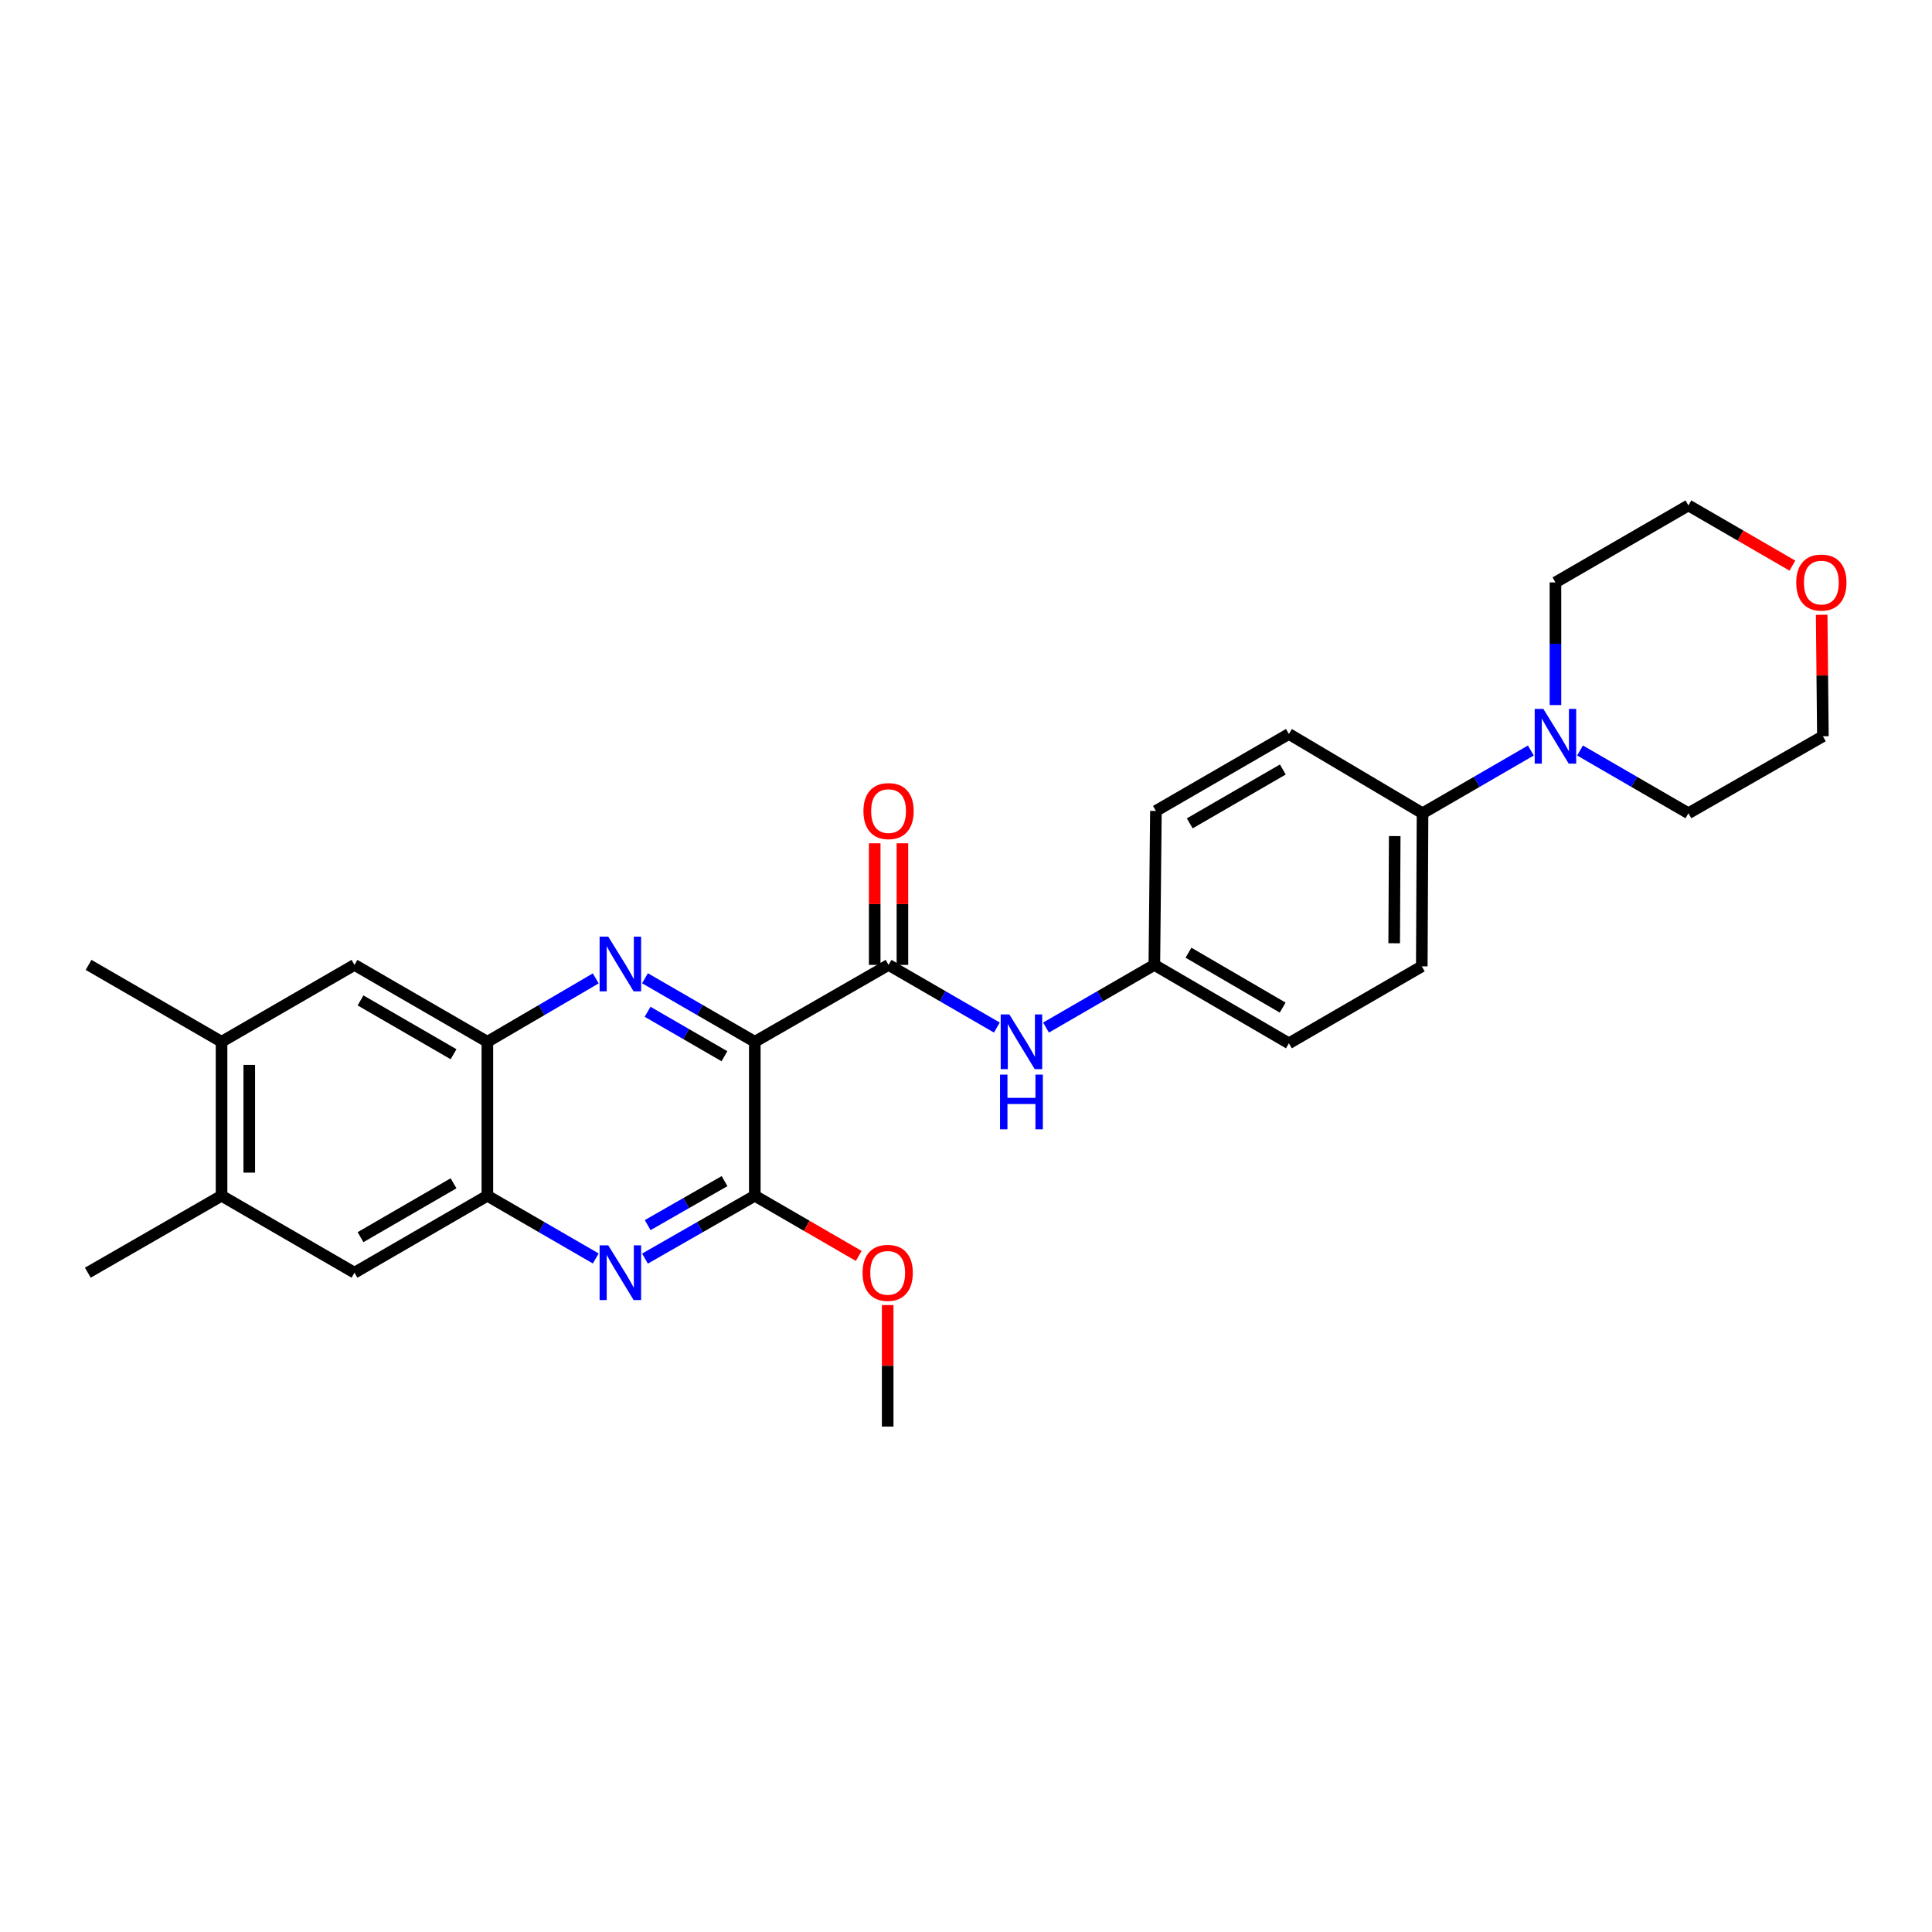 <?xml version='1.0' encoding='iso-8859-1'?>
<svg version='1.1' baseProfile='full'
              xmlns='http://www.w3.org/2000/svg'
                      xmlns:rdkit='http://www.rdkit.org/xml'
                      xmlns:xlink='http://www.w3.org/1999/xlink'
                  xml:space='preserve'
width='1000px' height='1000px' viewBox='0 0 1000 1000'>
<!-- END OF HEADER -->
<rect style='opacity:1.0;fill:#FFFFFF;stroke:none' width='1000' height='1000' x='0' y='0'> </rect>
<path class='bond-0' d='M 390.682,539.22 L 362.263,522.783' style='fill:none;fill-rule:evenodd;stroke:#000000;stroke-width:6px;stroke-linecap:butt;stroke-linejoin:miter;stroke-opacity:1' />
<path class='bond-0' d='M 362.263,522.783 L 333.845,506.346' style='fill:none;fill-rule:evenodd;stroke:#0000FF;stroke-width:6px;stroke-linecap:butt;stroke-linejoin:miter;stroke-opacity:1' />
<path class='bond-0' d='M 374.973,546.707 L 355.081,535.202' style='fill:none;fill-rule:evenodd;stroke:#000000;stroke-width:6px;stroke-linecap:butt;stroke-linejoin:miter;stroke-opacity:1' />
<path class='bond-0' d='M 355.081,535.202 L 335.188,523.696' style='fill:none;fill-rule:evenodd;stroke:#0000FF;stroke-width:6px;stroke-linecap:butt;stroke-linejoin:miter;stroke-opacity:1' />
<path class='bond-1' d='M 390.682,539.22 L 459.917,499.426' style='fill:none;fill-rule:evenodd;stroke:#000000;stroke-width:6px;stroke-linecap:butt;stroke-linejoin:miter;stroke-opacity:1' />
<path class='bond-2' d='M 390.682,539.22 L 390.682,618.912' style='fill:none;fill-rule:evenodd;stroke:#000000;stroke-width:6px;stroke-linecap:butt;stroke-linejoin:miter;stroke-opacity:1' />
<path class='bond-4' d='M 308.362,506.417 L 280.311,522.819' style='fill:none;fill-rule:evenodd;stroke:#0000FF;stroke-width:6px;stroke-linecap:butt;stroke-linejoin:miter;stroke-opacity:1' />
<path class='bond-4' d='M 280.311,522.819 L 252.259,539.22' style='fill:none;fill-rule:evenodd;stroke:#000000;stroke-width:6px;stroke-linecap:butt;stroke-linejoin:miter;stroke-opacity:1' />
<path class='bond-7' d='M 459.917,499.426 L 487.944,515.642' style='fill:none;fill-rule:evenodd;stroke:#000000;stroke-width:6px;stroke-linecap:butt;stroke-linejoin:miter;stroke-opacity:1' />
<path class='bond-7' d='M 487.944,515.642 L 515.971,531.857' style='fill:none;fill-rule:evenodd;stroke:#0000FF;stroke-width:6px;stroke-linecap:butt;stroke-linejoin:miter;stroke-opacity:1' />
<path class='bond-13' d='M 467.09,499.426 L 467.09,467.956' style='fill:none;fill-rule:evenodd;stroke:#000000;stroke-width:6px;stroke-linecap:butt;stroke-linejoin:miter;stroke-opacity:1' />
<path class='bond-13' d='M 467.09,467.956 L 467.09,436.487' style='fill:none;fill-rule:evenodd;stroke:#FF0000;stroke-width:6px;stroke-linecap:butt;stroke-linejoin:miter;stroke-opacity:1' />
<path class='bond-13' d='M 452.744,499.426 L 452.744,467.956' style='fill:none;fill-rule:evenodd;stroke:#000000;stroke-width:6px;stroke-linecap:butt;stroke-linejoin:miter;stroke-opacity:1' />
<path class='bond-13' d='M 452.744,467.956 L 452.744,436.487' style='fill:none;fill-rule:evenodd;stroke:#FF0000;stroke-width:6px;stroke-linecap:butt;stroke-linejoin:miter;stroke-opacity:1' />
<path class='bond-3' d='M 390.682,618.912 L 362.261,635.181' style='fill:none;fill-rule:evenodd;stroke:#000000;stroke-width:6px;stroke-linecap:butt;stroke-linejoin:miter;stroke-opacity:1' />
<path class='bond-3' d='M 362.261,635.181 L 333.84,651.45' style='fill:none;fill-rule:evenodd;stroke:#0000FF;stroke-width:6px;stroke-linecap:butt;stroke-linejoin:miter;stroke-opacity:1' />
<path class='bond-3' d='M 375.028,611.342 L 355.134,622.731' style='fill:none;fill-rule:evenodd;stroke:#000000;stroke-width:6px;stroke-linecap:butt;stroke-linejoin:miter;stroke-opacity:1' />
<path class='bond-3' d='M 355.134,622.731 L 335.239,634.119' style='fill:none;fill-rule:evenodd;stroke:#0000FF;stroke-width:6px;stroke-linecap:butt;stroke-linejoin:miter;stroke-opacity:1' />
<path class='bond-18' d='M 390.682,618.912 L 417.578,634.489' style='fill:none;fill-rule:evenodd;stroke:#000000;stroke-width:6px;stroke-linecap:butt;stroke-linejoin:miter;stroke-opacity:1' />
<path class='bond-18' d='M 417.578,634.489 L 444.475,650.066' style='fill:none;fill-rule:evenodd;stroke:#FF0000;stroke-width:6px;stroke-linecap:butt;stroke-linejoin:miter;stroke-opacity:1' />
<path class='bond-5' d='M 308.367,651.38 L 280.313,635.146' style='fill:none;fill-rule:evenodd;stroke:#0000FF;stroke-width:6px;stroke-linecap:butt;stroke-linejoin:miter;stroke-opacity:1' />
<path class='bond-5' d='M 280.313,635.146 L 252.259,618.912' style='fill:none;fill-rule:evenodd;stroke:#000000;stroke-width:6px;stroke-linecap:butt;stroke-linejoin:miter;stroke-opacity:1' />
<path class='bond-8' d='M 252.259,539.22 L 183.478,499.426' style='fill:none;fill-rule:evenodd;stroke:#000000;stroke-width:6px;stroke-linecap:butt;stroke-linejoin:miter;stroke-opacity:1' />
<path class='bond-8' d='M 234.758,545.669 L 186.611,517.813' style='fill:none;fill-rule:evenodd;stroke:#000000;stroke-width:6px;stroke-linecap:butt;stroke-linejoin:miter;stroke-opacity:1' />
<path class='bond-28' d='M 252.259,539.22 L 252.259,618.912' style='fill:none;fill-rule:evenodd;stroke:#000000;stroke-width:6px;stroke-linecap:butt;stroke-linejoin:miter;stroke-opacity:1' />
<path class='bond-9' d='M 252.259,618.912 L 183.478,658.746' style='fill:none;fill-rule:evenodd;stroke:#000000;stroke-width:6px;stroke-linecap:butt;stroke-linejoin:miter;stroke-opacity:1' />
<path class='bond-9' d='M 234.752,612.473 L 186.606,640.356' style='fill:none;fill-rule:evenodd;stroke:#000000;stroke-width:6px;stroke-linecap:butt;stroke-linejoin:miter;stroke-opacity:1' />
<path class='bond-6' d='M 792.368,388.461 L 764.338,404.7' style='fill:none;fill-rule:evenodd;stroke:#0000FF;stroke-width:6px;stroke-linecap:butt;stroke-linejoin:miter;stroke-opacity:1' />
<path class='bond-6' d='M 764.338,404.7 L 736.307,420.938' style='fill:none;fill-rule:evenodd;stroke:#000000;stroke-width:6px;stroke-linecap:butt;stroke-linejoin:miter;stroke-opacity:1' />
<path class='bond-21' d='M 817.824,388.457 L 845.874,404.698' style='fill:none;fill-rule:evenodd;stroke:#0000FF;stroke-width:6px;stroke-linecap:butt;stroke-linejoin:miter;stroke-opacity:1' />
<path class='bond-21' d='M 845.874,404.698 L 873.924,420.938' style='fill:none;fill-rule:evenodd;stroke:#000000;stroke-width:6px;stroke-linecap:butt;stroke-linejoin:miter;stroke-opacity:1' />
<path class='bond-22' d='M 805.096,364.937 L 805.096,333.195' style='fill:none;fill-rule:evenodd;stroke:#0000FF;stroke-width:6px;stroke-linecap:butt;stroke-linejoin:miter;stroke-opacity:1' />
<path class='bond-22' d='M 805.096,333.195 L 805.096,301.452' style='fill:none;fill-rule:evenodd;stroke:#000000;stroke-width:6px;stroke-linecap:butt;stroke-linejoin:miter;stroke-opacity:1' />
<path class='bond-15' d='M 541.424,531.858 L 569.455,515.642' style='fill:none;fill-rule:evenodd;stroke:#0000FF;stroke-width:6px;stroke-linecap:butt;stroke-linejoin:miter;stroke-opacity:1' />
<path class='bond-15' d='M 569.455,515.642 L 597.486,499.426' style='fill:none;fill-rule:evenodd;stroke:#000000;stroke-width:6px;stroke-linecap:butt;stroke-linejoin:miter;stroke-opacity:1' />
<path class='bond-11' d='M 183.478,499.426 L 114.674,539.22' style='fill:none;fill-rule:evenodd;stroke:#000000;stroke-width:6px;stroke-linecap:butt;stroke-linejoin:miter;stroke-opacity:1' />
<path class='bond-10' d='M 183.478,658.746 L 114.674,618.912' style='fill:none;fill-rule:evenodd;stroke:#000000;stroke-width:6px;stroke-linecap:butt;stroke-linejoin:miter;stroke-opacity:1' />
<path class='bond-23' d='M 114.674,618.912 L 45.455,658.746' style='fill:none;fill-rule:evenodd;stroke:#000000;stroke-width:6px;stroke-linecap:butt;stroke-linejoin:miter;stroke-opacity:1' />
<path class='bond-29' d='M 114.674,618.912 L 114.674,539.22' style='fill:none;fill-rule:evenodd;stroke:#000000;stroke-width:6px;stroke-linecap:butt;stroke-linejoin:miter;stroke-opacity:1' />
<path class='bond-29' d='M 129.02,606.958 L 129.02,551.174' style='fill:none;fill-rule:evenodd;stroke:#000000;stroke-width:6px;stroke-linecap:butt;stroke-linejoin:miter;stroke-opacity:1' />
<path class='bond-24' d='M 114.674,539.22 L 45.845,499.426' style='fill:none;fill-rule:evenodd;stroke:#000000;stroke-width:6px;stroke-linecap:butt;stroke-linejoin:miter;stroke-opacity:1' />
<path class='bond-12' d='M 736.307,420.938 L 735.916,500.183' style='fill:none;fill-rule:evenodd;stroke:#000000;stroke-width:6px;stroke-linecap:butt;stroke-linejoin:miter;stroke-opacity:1' />
<path class='bond-12' d='M 721.903,432.754 L 721.629,488.226' style='fill:none;fill-rule:evenodd;stroke:#000000;stroke-width:6px;stroke-linecap:butt;stroke-linejoin:miter;stroke-opacity:1' />
<path class='bond-30' d='M 736.307,420.938 L 667.128,379.901' style='fill:none;fill-rule:evenodd;stroke:#000000;stroke-width:6px;stroke-linecap:butt;stroke-linejoin:miter;stroke-opacity:1' />
<path class='bond-14' d='M 927.741,292.772 L 900.833,277.187' style='fill:none;fill-rule:evenodd;stroke:#FF0000;stroke-width:6px;stroke-linecap:butt;stroke-linejoin:miter;stroke-opacity:1' />
<path class='bond-14' d='M 900.833,277.187 L 873.924,261.602' style='fill:none;fill-rule:evenodd;stroke:#000000;stroke-width:6px;stroke-linecap:butt;stroke-linejoin:miter;stroke-opacity:1' />
<path class='bond-31' d='M 942.897,318.203 L 943.211,349.646' style='fill:none;fill-rule:evenodd;stroke:#FF0000;stroke-width:6px;stroke-linecap:butt;stroke-linejoin:miter;stroke-opacity:1' />
<path class='bond-31' d='M 943.211,349.646 L 943.526,381.088' style='fill:none;fill-rule:evenodd;stroke:#000000;stroke-width:6px;stroke-linecap:butt;stroke-linejoin:miter;stroke-opacity:1' />
<path class='bond-19' d='M 597.486,499.426 L 598.299,419.734' style='fill:none;fill-rule:evenodd;stroke:#000000;stroke-width:6px;stroke-linecap:butt;stroke-linejoin:miter;stroke-opacity:1' />
<path class='bond-20' d='M 597.486,499.426 L 667.128,540.017' style='fill:none;fill-rule:evenodd;stroke:#000000;stroke-width:6px;stroke-linecap:butt;stroke-linejoin:miter;stroke-opacity:1' />
<path class='bond-20' d='M 615.157,493.121 L 663.906,521.534' style='fill:none;fill-rule:evenodd;stroke:#000000;stroke-width:6px;stroke-linecap:butt;stroke-linejoin:miter;stroke-opacity:1' />
<path class='bond-16' d='M 735.916,500.183 L 667.128,540.017' style='fill:none;fill-rule:evenodd;stroke:#000000;stroke-width:6px;stroke-linecap:butt;stroke-linejoin:miter;stroke-opacity:1' />
<path class='bond-17' d='M 667.128,379.901 L 598.299,419.734' style='fill:none;fill-rule:evenodd;stroke:#000000;stroke-width:6px;stroke-linecap:butt;stroke-linejoin:miter;stroke-opacity:1' />
<path class='bond-17' d='M 663.989,398.292 L 615.809,426.176' style='fill:none;fill-rule:evenodd;stroke:#000000;stroke-width:6px;stroke-linecap:butt;stroke-linejoin:miter;stroke-opacity:1' />
<path class='bond-27' d='M 459.462,675.497 L 459.462,706.947' style='fill:none;fill-rule:evenodd;stroke:#FF0000;stroke-width:6px;stroke-linecap:butt;stroke-linejoin:miter;stroke-opacity:1' />
<path class='bond-27' d='M 459.462,706.947 L 459.462,738.398' style='fill:none;fill-rule:evenodd;stroke:#000000;stroke-width:6px;stroke-linecap:butt;stroke-linejoin:miter;stroke-opacity:1' />
<path class='bond-25' d='M 873.924,420.938 L 943.526,381.088' style='fill:none;fill-rule:evenodd;stroke:#000000;stroke-width:6px;stroke-linecap:butt;stroke-linejoin:miter;stroke-opacity:1' />
<path class='bond-26' d='M 805.096,301.452 L 873.924,261.602' style='fill:none;fill-rule:evenodd;stroke:#000000;stroke-width:6px;stroke-linecap:butt;stroke-linejoin:miter;stroke-opacity:1' />
<path  class='atom-1' d='M 314.836 484.812
L 324.116 499.812
Q 325.036 501.292, 326.516 503.972
Q 327.996 506.652, 328.076 506.812
L 328.076 484.812
L 331.836 484.812
L 331.836 513.132
L 327.956 513.132
L 317.996 496.732
Q 316.836 494.812, 315.596 492.612
Q 314.396 490.412, 314.036 489.732
L 314.036 513.132
L 310.356 513.132
L 310.356 484.812
L 314.836 484.812
' fill='#0000FF'/>
<path  class='atom-4' d='M 314.836 644.586
L 324.116 659.586
Q 325.036 661.066, 326.516 663.746
Q 327.996 666.426, 328.076 666.586
L 328.076 644.586
L 331.836 644.586
L 331.836 672.906
L 327.956 672.906
L 317.996 656.506
Q 316.836 654.586, 315.596 652.386
Q 314.396 650.186, 314.036 649.506
L 314.036 672.906
L 310.356 672.906
L 310.356 644.586
L 314.836 644.586
' fill='#0000FF'/>
<path  class='atom-7' d='M 798.836 366.928
L 808.116 381.928
Q 809.036 383.408, 810.516 386.088
Q 811.996 388.768, 812.076 388.928
L 812.076 366.928
L 815.836 366.928
L 815.836 395.248
L 811.956 395.248
L 801.996 378.848
Q 800.836 376.928, 799.596 374.728
Q 798.396 372.528, 798.036 371.848
L 798.036 395.248
L 794.356 395.248
L 794.356 366.928
L 798.836 366.928
' fill='#0000FF'/>
<path  class='atom-8' d='M 522.437 525.06
L 531.717 540.06
Q 532.637 541.54, 534.117 544.22
Q 535.597 546.9, 535.677 547.06
L 535.677 525.06
L 539.437 525.06
L 539.437 553.38
L 535.557 553.38
L 525.597 536.98
Q 524.437 535.06, 523.197 532.86
Q 521.997 530.66, 521.637 529.98
L 521.637 553.38
L 517.957 553.38
L 517.957 525.06
L 522.437 525.06
' fill='#0000FF'/>
<path  class='atom-8' d='M 517.617 556.212
L 521.457 556.212
L 521.457 568.252
L 535.937 568.252
L 535.937 556.212
L 539.777 556.212
L 539.777 584.532
L 535.937 584.532
L 535.937 571.452
L 521.457 571.452
L 521.457 584.532
L 517.617 584.532
L 517.617 556.212
' fill='#0000FF'/>
<path  class='atom-14' d='M 446.917 419.814
Q 446.917 413.014, 450.277 409.214
Q 453.637 405.414, 459.917 405.414
Q 466.197 405.414, 469.557 409.214
Q 472.917 413.014, 472.917 419.814
Q 472.917 426.694, 469.517 430.614
Q 466.117 434.494, 459.917 434.494
Q 453.677 434.494, 450.277 430.614
Q 446.917 426.734, 446.917 419.814
M 459.917 431.294
Q 464.237 431.294, 466.557 428.414
Q 468.917 425.494, 468.917 419.814
Q 468.917 414.254, 466.557 411.454
Q 464.237 408.614, 459.917 408.614
Q 455.597 408.614, 453.237 411.414
Q 450.917 414.214, 450.917 419.814
Q 450.917 425.534, 453.237 428.414
Q 455.597 431.294, 459.917 431.294
' fill='#FF0000'/>
<path  class='atom-15' d='M 929.729 301.532
Q 929.729 294.732, 933.089 290.932
Q 936.449 287.132, 942.729 287.132
Q 949.009 287.132, 952.369 290.932
Q 955.729 294.732, 955.729 301.532
Q 955.729 308.412, 952.329 312.332
Q 948.929 316.212, 942.729 316.212
Q 936.489 316.212, 933.089 312.332
Q 929.729 308.452, 929.729 301.532
M 942.729 313.012
Q 947.049 313.012, 949.369 310.132
Q 951.729 307.212, 951.729 301.532
Q 951.729 295.972, 949.369 293.172
Q 947.049 290.332, 942.729 290.332
Q 938.409 290.332, 936.049 293.132
Q 933.729 295.932, 933.729 301.532
Q 933.729 307.252, 936.049 310.132
Q 938.409 313.012, 942.729 313.012
' fill='#FF0000'/>
<path  class='atom-19' d='M 446.462 658.826
Q 446.462 652.026, 449.822 648.226
Q 453.182 644.426, 459.462 644.426
Q 465.742 644.426, 469.102 648.226
Q 472.462 652.026, 472.462 658.826
Q 472.462 665.706, 469.062 669.626
Q 465.662 673.506, 459.462 673.506
Q 453.222 673.506, 449.822 669.626
Q 446.462 665.746, 446.462 658.826
M 459.462 670.306
Q 463.782 670.306, 466.102 667.426
Q 468.462 664.506, 468.462 658.826
Q 468.462 653.266, 466.102 650.466
Q 463.782 647.626, 459.462 647.626
Q 455.142 647.626, 452.782 650.426
Q 450.462 653.226, 450.462 658.826
Q 450.462 664.546, 452.782 667.426
Q 455.142 670.306, 459.462 670.306
' fill='#FF0000'/>
</svg>

